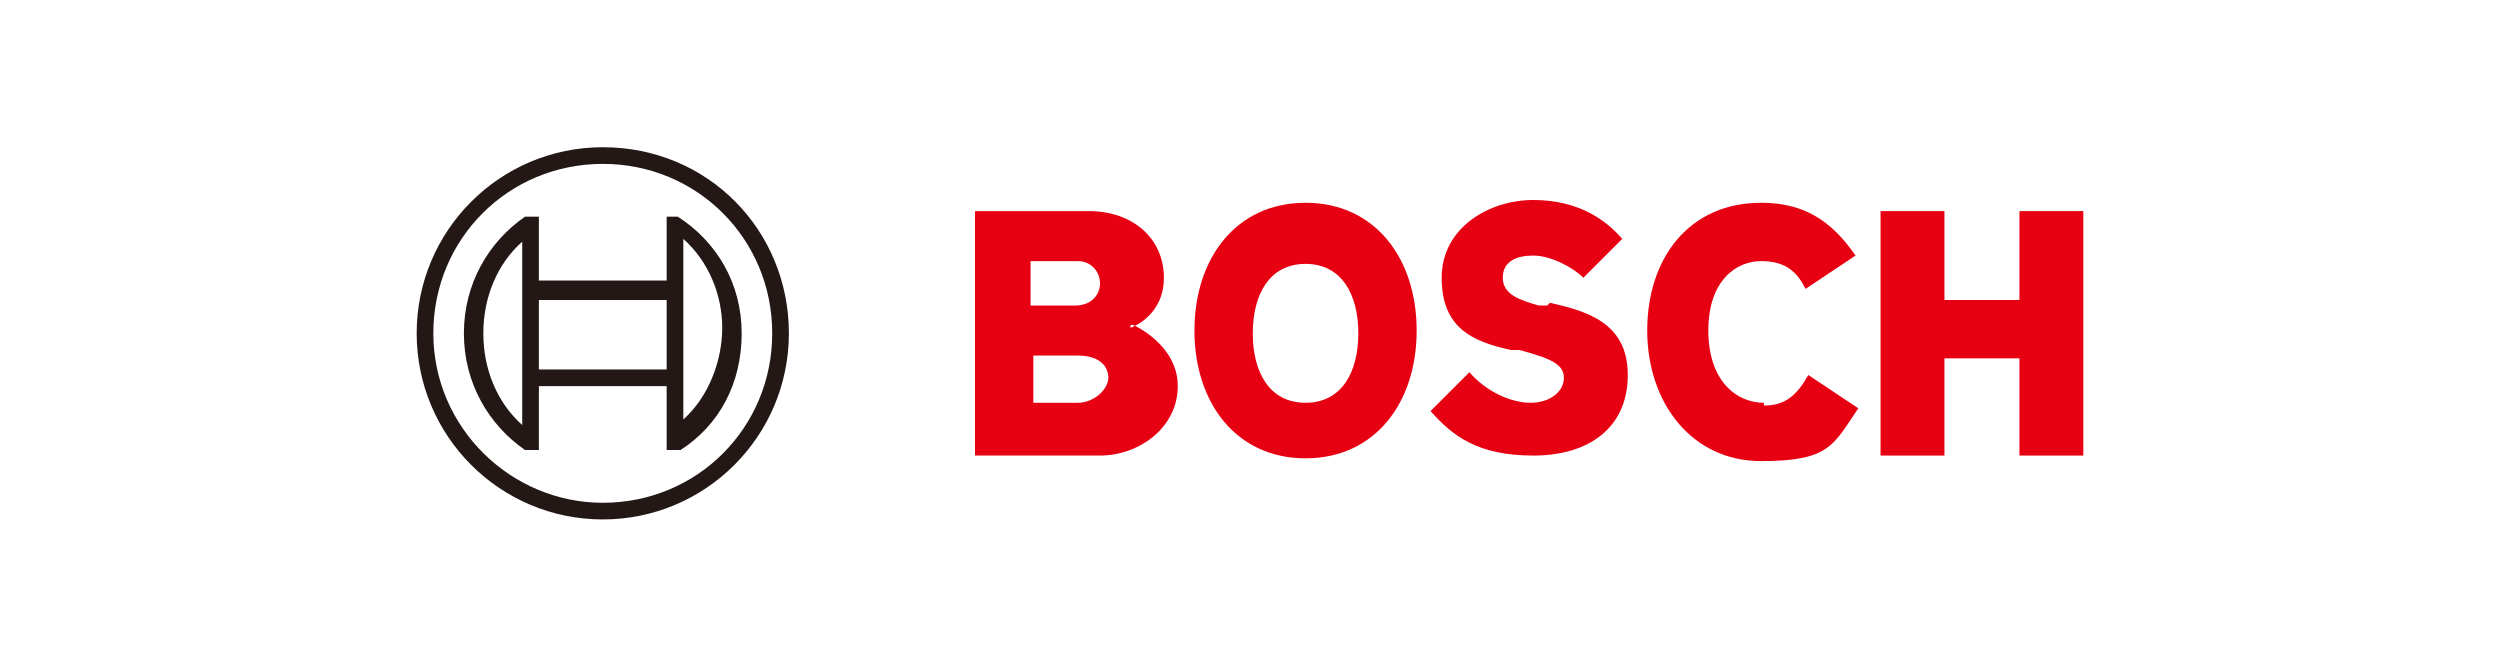<?xml version="1.0" encoding="UTF-8"?>
<svg xmlns="http://www.w3.org/2000/svg" version="1.1" viewBox="0 0 90 24">
  <defs>
    <style>
      .cls-1 {
        fill: #231815;
      }

      .cls-2 {
        fill: #e60012;
        fill-rule: evenodd;
      }
    </style>
  </defs>
  <!-- Generator: Adobe Illustrator 28.6.0, SVG Export Plug-In . SVG Version: 1.2.0 Build 709)  -->
  <g>
    <g id="_レイヤー_1" data-name="レイヤー_1">
      <path class="cls-2" d="M40.7,11.8s1.2-.4,1.2-1.8-1.1-2.4-2.7-2.4h-4.1v8.8h4.5c1.4,0,2.8-1,2.8-2.5s-1.6-2.2-1.6-2.2h-.1v.1ZM37.2,9.4h1.6c.5,0,.8.4.8.8s-.3.8-.9.8h-1.6v-1.6h.1ZM38.8,14.5h-1.6v-1.7h1.6c.8,0,1.1.4,1.1.8s-.5.9-1.1.9Z"/>
      <path class="cls-2" d="M47,7.3c-2.5,0-4,2-4,4.6s1.5,4.6,4,4.6,4-2,4-4.6-1.5-4.6-4-4.6ZM47,14.5c-1.3,0-1.9-1.1-1.9-2.5s.6-2.5,1.9-2.5,1.9,1.1,1.9,2.5-.6,2.5-1.9,2.5Z"/>
      <path class="cls-2" d="M55.7,11h-.3c-.7-.2-1.3-.4-1.3-1s.5-.8,1.1-.8,1.4.4,1.8.8l1.4-1.4c-.6-.7-1.6-1.4-3.2-1.4s-3.3,1-3.3,2.8,1.1,2.3,2.5,2.6h.3c1.1.3,1.6.5,1.6,1s-.5.9-1.2.9-1.6-.4-2.2-1.1l-1.4,1.4c.8.9,1.7,1.6,3.7,1.6s3.4-1,3.4-2.9-1.5-2.3-2.8-2.6h0l-.1.1Z"/>
      <path class="cls-2" d="M63.5,14.5c-1,0-2-.8-2-2.6s1-2.5,1.9-2.5,1.3.4,1.6,1l1.8-1.2c-.9-1.3-1.9-1.9-3.4-1.9-2.6,0-4.1,2-4.1,4.6s1.6,4.7,4.1,4.7,2.6-.6,3.5-1.9l-1.8-1.2c-.4.7-.8,1.1-1.6,1.1h0v-.1Z"/>
      <polygon class="cls-2" points="72.7 7.6 72.7 10.8 70 10.8 70 7.6 67.7 7.6 67.7 16.4 70 16.4 70 12.9 72.7 12.9 72.7 16.4 75 16.4 75 7.6 72.7 7.6"/>
      <path class="cls-1" d="M21.7,5.3c-3.7,0-6.7,3-6.7,6.7s3,6.7,6.7,6.7,6.7-3,6.7-6.7-2.9-6.7-6.7-6.7ZM21.7,18.1c-3.3,0-6.1-2.7-6.1-6.1s2.7-6.1,6.1-6.1,6.1,2.7,6.1,6.1-2.7,6.1-6.1,6.1Z"/>
      <path class="cls-1" d="M24.4,7.8h-.4v2.3h-4.6v-2.3h-.5c-1.3.9-2.2,2.4-2.2,4.2s.9,3.3,2.2,4.2h.5v-2.3h4.6v2.3h.5c1.4-.9,2.2-2.4,2.2-4.2s-.9-3.3-2.3-4.2ZM18.8,15.3c-.9-.8-1.4-2-1.4-3.3s.5-2.5,1.4-3.3v6.6ZM24,13.3h-4.6v-2.5h4.6v2.5ZM24.6,15.2v-1.4h0v-3.8h0v-1.4c.9.8,1.4,2,1.4,3.2s-.5,2.5-1.4,3.3h0v.1Z"/>
    </g>
  </g>
</svg>